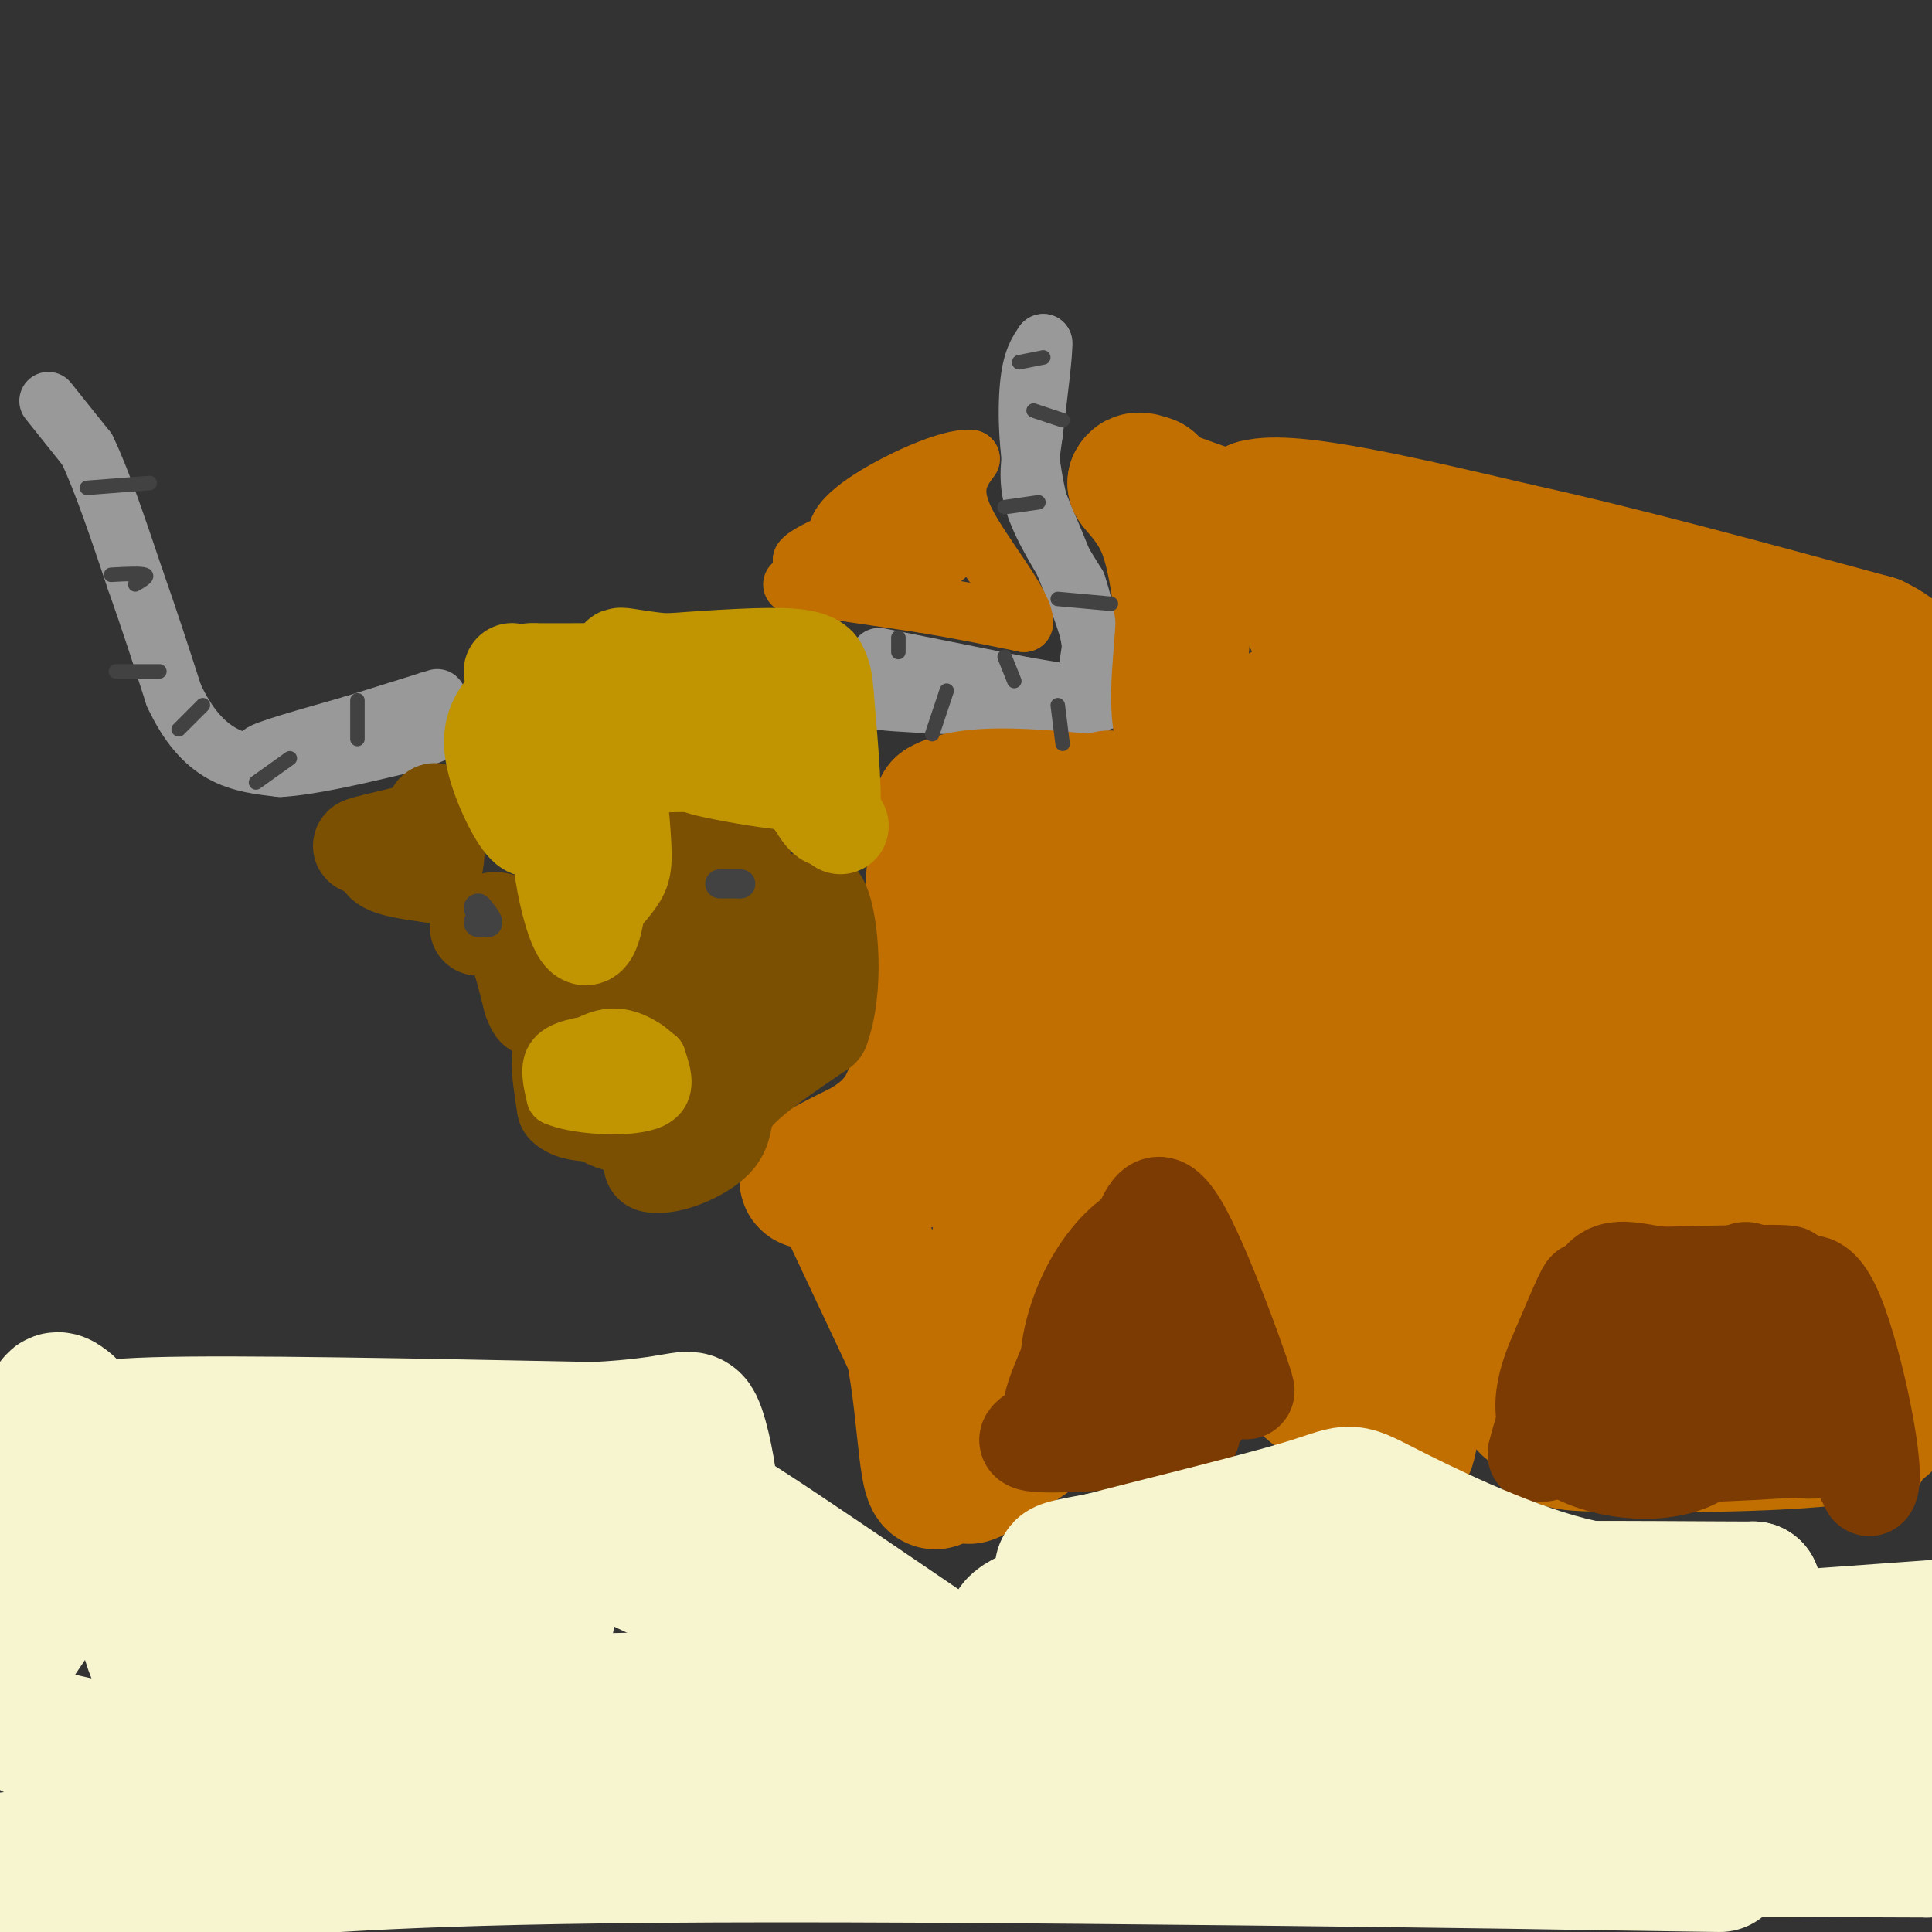 <svg viewBox='0 0 400 400' version='1.1' xmlns='http://www.w3.org/2000/svg' xmlns:xlink='http://www.w3.org/1999/xlink'><rect x="0" y="0" width="400" height="400" fill="#333333" stroke="none"/><g fill='none' stroke='#999999' stroke-width='12' stroke-linecap='round' stroke-linejoin='round'><path d='M10,83c0.000,0.000 8.000,10.000 8,10'/><path d='M18,93c3.000,6.167 6.500,16.583 10,27'/><path d='M28,120c3.000,8.500 5.500,16.250 8,24'/><path d='M36,144c2.933,6.267 6.267,9.933 10,12c3.733,2.067 7.867,2.533 12,3'/><path d='M58,159c6.333,-0.333 16.167,-2.667 26,-5'/><path d='M84,154c7.600,-2.378 13.600,-5.822 11,-6c-2.600,-0.178 -13.800,2.911 -25,6'/><path d='M70,154c-8.289,1.644 -16.511,2.756 -16,2c0.511,-0.756 9.756,-3.378 19,-6'/><path d='M73,150c5.833,-1.833 10.917,-3.417 16,-5'/><path d='M89,145c2.667,-0.833 1.333,-0.417 0,0'/><path d='M182,136c0.000,0.000 30.000,6.000 30,6'/><path d='M212,142c7.600,1.333 11.600,1.667 6,2c-5.600,0.333 -20.800,0.667 -36,1'/><path d='M182,145c0.333,0.500 19.167,1.250 38,2'/><path d='M220,147c6.978,0.400 5.422,0.400 5,-2c-0.422,-2.400 0.289,-7.200 1,-12'/><path d='M226,133c-1.667,-6.833 -6.333,-17.917 -11,-29'/><path d='M215,104c-2.289,-9.444 -2.511,-18.556 -2,-24c0.511,-5.444 1.756,-7.222 3,-9'/><path d='M216,71c0.167,1.667 -0.917,10.333 -2,19'/><path d='M214,90c-0.711,5.311 -1.489,9.089 0,14c1.489,4.911 5.244,10.956 9,17'/><path d='M223,121c2.167,6.333 3.083,13.667 4,21'/><path d='M227,142c1.333,3.889 2.667,3.111 0,3c-2.667,-0.111 -9.333,0.444 -16,1'/></g>
<g fill='none' stroke='#C26F01' stroke-width='28' stroke-linecap='round' stroke-linejoin='round'><path d='M173,245c0.000,0.000 16.000,34.000 16,34'/><path d='M189,279c3.022,14.489 2.578,33.711 6,26c3.422,-7.711 10.711,-42.356 18,-77'/><path d='M213,228c3.176,-18.396 2.116,-25.885 2,-8c-0.116,17.885 0.711,61.144 2,66c1.289,4.856 3.039,-28.693 6,-47c2.961,-18.307 7.132,-21.374 9,-21c1.868,0.374 1.434,4.187 1,8'/><path d='M233,226c0.696,6.274 1.936,17.959 0,32c-1.936,14.041 -7.049,30.437 -10,35c-2.951,4.563 -3.742,-2.709 -4,-12c-0.258,-9.291 0.017,-20.603 1,-27c0.983,-6.397 2.676,-7.880 6,-13c3.324,-5.120 8.280,-13.879 9,-8c0.720,5.879 -2.794,26.394 -6,38c-3.206,11.606 -6.103,14.303 -9,17'/><path d='M220,288c-1.439,-0.418 -0.536,-9.963 13,-28c13.536,-18.037 39.704,-44.565 47,-47c7.296,-2.435 -4.282,19.224 -10,30c-5.718,10.776 -5.578,10.671 -9,11c-3.422,0.329 -10.406,1.094 -13,2c-2.594,0.906 -0.797,1.953 1,3'/><path d='M249,259c4.951,2.808 16.829,8.327 22,6c5.171,-2.327 3.633,-12.500 0,-24c-3.633,-11.500 -9.363,-24.327 -12,-21c-2.637,3.327 -2.182,22.808 0,35c2.182,12.192 6.091,17.096 10,22'/><path d='M269,277c-3.748,-0.231 -18.118,-11.808 -24,-19c-5.882,-7.192 -3.278,-10.000 6,-1c9.278,9.000 25.229,29.808 32,22c6.771,-7.808 4.363,-44.231 4,-53c-0.363,-8.769 1.318,10.115 3,29'/><path d='M290,255c0.339,19.892 -0.312,55.123 2,42c2.312,-13.123 7.589,-74.600 8,-76c0.411,-1.400 -4.043,57.277 -6,69c-1.957,11.723 -1.416,-23.508 0,-43c1.416,-19.492 3.708,-23.246 6,-27'/><path d='M300,220c1.866,-7.758 3.530,-13.653 6,-13c2.470,0.653 5.744,7.856 5,28c-0.744,20.144 -5.508,53.231 0,42c5.508,-11.231 21.288,-66.780 27,-77c5.712,-10.220 1.356,24.890 -3,60'/><path d='M335,260c5.242,-6.348 19.848,-52.217 19,-43c-0.848,9.217 -17.152,73.520 -20,79c-2.848,5.480 7.758,-47.863 14,-58c6.242,-10.137 8.121,22.931 10,56'/><path d='M358,294c4.417,-10.524 10.458,-64.833 12,-66c1.542,-1.167 -1.417,50.810 1,62c2.417,11.190 10.208,-18.405 18,-48'/><path d='M389,242c1.282,8.498 -4.512,53.742 -4,51c0.512,-2.742 7.330,-53.469 8,-53c0.670,0.469 -4.809,52.134 -7,59c-2.191,6.866 -1.096,-31.067 0,-69'/><path d='M386,230c0.602,-19.262 2.107,-32.916 -1,-26c-3.107,6.916 -10.827,34.403 -13,41c-2.173,6.597 1.201,-7.696 5,-19c3.799,-11.304 8.023,-19.620 -2,-22c-10.023,-2.380 -34.292,1.177 -49,4c-14.708,2.823 -19.854,4.911 -25,7'/><path d='M301,215c-0.526,1.054 10.660,0.187 20,-2c9.340,-2.187 16.834,-5.696 24,-10c7.166,-4.304 14.005,-9.403 11,-12c-3.005,-2.597 -15.853,-2.691 -24,-2c-8.147,0.691 -11.592,2.169 -18,4c-6.408,1.831 -15.780,4.017 -25,9c-9.220,4.983 -18.290,12.765 -17,17c1.290,4.235 12.940,4.924 37,-1c24.060,-5.924 60.530,-18.462 97,-31'/><path d='M393,184c-18.005,-2.784 -36.009,-5.568 -63,0c-26.991,5.568 -62.967,19.489 -77,25c-14.033,5.511 -6.122,2.612 -3,3c3.122,0.388 1.455,4.063 14,3c12.545,-1.063 39.300,-6.863 35,0c-4.300,6.863 -39.657,26.389 -54,35c-14.343,8.611 -7.671,6.305 -1,4'/><path d='M244,254c-1.393,5.631 -4.375,17.708 -13,28c-8.625,10.292 -22.893,18.798 -28,22c-5.107,3.202 -1.054,1.101 3,-1'/><path d='M206,303c9.887,-9.625 33.104,-33.188 47,-40c13.896,-6.812 18.472,3.128 22,8c3.528,4.872 6.008,4.678 8,7c1.992,2.322 3.496,7.161 5,12'/><path d='M288,290c1.738,3.619 3.583,6.667 0,6c-3.583,-0.667 -12.595,-5.048 -17,-9c-4.405,-3.952 -4.202,-7.476 -4,-11'/><path d='M267,276c2.864,2.333 12.026,13.667 18,15c5.974,1.333 8.762,-7.333 15,-12c6.238,-4.667 15.925,-5.333 20,-3c4.075,2.333 2.537,7.667 1,13'/><path d='M321,289c-1.278,3.103 -4.972,4.359 -6,-1c-1.028,-5.359 0.611,-17.333 2,-22c1.389,-4.667 2.528,-2.026 4,0c1.472,2.026 3.278,3.436 4,8c0.722,4.564 0.361,12.282 0,20'/><path d='M325,294c-1.486,4.214 -5.203,4.748 7,5c12.203,0.252 40.324,0.222 52,-2c11.676,-2.222 6.907,-6.635 5,-20c-1.907,-13.365 -0.954,-35.683 0,-58'/><path d='M389,219c-2.787,-19.781 -9.755,-40.234 -14,-51c-4.245,-10.766 -5.767,-11.844 -6,-13c-0.233,-1.156 0.822,-2.388 -6,-4c-6.822,-1.612 -21.521,-3.603 -46,0c-24.479,3.603 -58.740,12.802 -93,22'/><path d='M224,173c13.278,2.995 92.971,-0.517 105,1c12.029,1.517 -43.608,8.062 -75,13c-31.392,4.938 -38.541,8.268 -31,9c7.541,0.732 29.770,-1.134 52,-3'/><path d='M275,193c16.910,-2.046 33.186,-5.662 41,-10c7.814,-4.338 7.167,-9.400 11,-13c3.833,-3.600 12.147,-5.738 19,-7c6.853,-1.262 12.244,-1.646 17,-1c4.756,0.646 8.878,2.323 13,4'/><path d='M376,166c3.440,-1.214 5.542,-6.250 7,-5c1.458,1.250 2.274,8.786 4,12c1.726,3.214 4.363,2.107 7,1'/><path d='M394,174c2.511,-2.022 5.289,-7.578 3,-14c-2.289,-6.422 -9.644,-13.711 -17,-21'/><path d='M380,139c-11.500,-4.833 -31.750,-6.417 -52,-8'/><path d='M328,131c-21.667,-5.500 -49.833,-15.250 -78,-25'/><path d='M250,106c-15.000,-5.167 -13.500,-5.583 -12,-6'/><path d='M238,100c-2.500,-1.000 -2.750,-0.500 -3,0'/><path d='M235,100c0.689,1.156 3.911,4.044 6,9c2.089,4.956 3.044,11.978 4,19'/><path d='M245,128c-0.267,9.356 -2.933,23.244 2,26c4.933,2.756 17.467,-5.622 30,-14'/><path d='M277,140c6.574,-3.691 8.010,-5.917 14,-7c5.990,-1.083 16.536,-1.022 14,-1c-2.536,0.022 -18.153,0.006 -26,-1c-7.847,-1.006 -7.923,-3.003 -8,-5'/><path d='M271,126c-3.167,-4.333 -7.083,-12.667 -11,-21'/><path d='M260,105c7.167,-2.000 30.583,3.500 54,9'/><path d='M314,114c21.333,4.667 47.667,11.833 74,19'/><path d='M388,133c11.796,5.625 4.285,10.188 0,14c-4.285,3.812 -5.346,6.872 -16,14c-10.654,7.128 -30.901,18.322 -55,30c-24.099,11.678 -52.049,23.839 -80,36'/><path d='M237,227c-24.000,8.833 -44.000,12.917 -64,17'/><path d='M173,244c-10.444,2.111 -4.556,-1.111 -1,-3c3.556,-1.889 4.778,-2.444 6,-3'/><path d='M178,238c2.711,-1.533 6.489,-3.867 9,-8c2.511,-4.133 3.756,-10.067 5,-16'/><path d='M192,214c1.000,-7.333 1.000,-17.667 1,-28'/><path d='M193,186c0.500,-7.833 1.250,-13.417 2,-19'/><path d='M195,167c5.500,-3.333 18.250,-2.167 31,-1'/><path d='M226,166c5.417,-0.548 3.458,-1.417 3,0c-0.458,1.417 0.583,5.119 -2,8c-2.583,2.881 -8.792,4.940 -15,7'/><path d='M212,181c3.533,1.400 19.867,1.400 28,0c8.133,-1.400 8.067,-4.200 8,-7'/></g>
<g fill='none' stroke='#C26F01' stroke-width='12' stroke-linecap='round' stroke-linejoin='round'><path d='M164,121c0.000,0.000 27.000,4.000 27,4'/><path d='M191,125c8.000,1.333 14.500,2.667 21,4'/><path d='M212,129c0.556,-3.467 -8.556,-14.133 -12,-21c-3.444,-6.867 -1.222,-9.933 1,-13'/><path d='M201,95c-4.393,-0.488 -15.875,4.792 -22,9c-6.125,4.208 -6.893,7.345 -4,8c2.893,0.655 9.446,-1.173 16,-3'/><path d='M191,109c3.179,-1.083 3.125,-2.292 4,-1c0.875,1.292 2.679,5.083 1,7c-1.679,1.917 -6.839,1.958 -12,2'/><path d='M184,117c-5.000,0.167 -11.500,-0.417 -18,-1'/><path d='M166,116c1.167,-2.000 13.083,-6.500 25,-11'/></g>
<g fill='none' stroke='#7C5002' stroke-width='20' stroke-linecap='round' stroke-linejoin='round'><path d='M153,205c-9.500,2.500 -19.000,5.000 -24,8c-5.000,3.000 -5.500,6.500 -6,10'/><path d='M123,223c-1.528,2.788 -2.348,4.758 0,7c2.348,2.242 7.863,4.758 13,1c5.137,-3.758 9.896,-13.788 7,-18c-2.896,-4.212 -13.448,-2.606 -24,-1'/><path d='M119,212c-4.333,2.667 -3.167,9.833 -2,17'/><path d='M117,229c2.622,2.644 10.178,0.756 14,2c3.822,1.244 3.911,5.622 4,10'/><path d='M135,241c3.536,0.786 10.375,-2.250 13,-5c2.625,-2.750 1.036,-5.214 4,-9c2.964,-3.786 10.482,-8.893 18,-14'/><path d='M170,213c3.111,-8.311 1.889,-22.089 0,-26c-1.889,-3.911 -4.444,2.044 -7,8'/><path d='M163,195c-1.489,4.356 -1.711,11.244 -3,9c-1.289,-2.244 -3.644,-13.622 -6,-25'/><path d='M154,179c-2.810,1.167 -6.833,16.583 -8,16c-1.167,-0.583 0.524,-17.167 0,-20c-0.524,-2.833 -3.262,8.083 -6,19'/><path d='M140,194c-1.022,4.911 -0.578,7.689 -4,10c-3.422,2.311 -10.711,4.156 -18,6'/><path d='M118,210c-3.167,0.667 -2.083,-0.667 -1,-2'/><path d='M78,175c-1.917,0.167 -3.833,0.333 -3,0c0.833,-0.333 4.417,-1.167 8,-2'/><path d='M83,173c-0.089,0.667 -4.311,3.333 -4,5c0.311,1.667 5.156,2.333 10,3'/><path d='M89,181c1.833,-1.667 1.417,-7.333 1,-13'/><path d='M99,192c2.083,-1.250 4.167,-2.500 6,0c1.833,2.500 3.417,8.750 5,15'/><path d='M110,207c1.000,2.667 1.000,1.833 1,1'/></g>
<g fill='none' stroke='#C09501' stroke-width='20' stroke-linecap='round' stroke-linejoin='round'><path d='M127,144c-4.417,2.583 -8.833,5.167 -10,12c-1.167,6.833 0.917,17.917 3,29'/><path d='M120,185c1.905,4.250 5.167,0.375 7,-2c1.833,-2.375 2.238,-3.250 2,-8c-0.238,-4.750 -1.119,-13.375 -2,-22'/><path d='M127,153c-0.869,5.488 -2.042,30.208 -4,38c-1.958,7.792 -4.702,-1.345 -6,-8c-1.298,-6.655 -1.149,-10.827 -1,-15'/><path d='M116,168c-0.556,-3.667 -1.444,-5.333 -3,-5c-1.556,0.333 -3.778,2.667 -6,5'/><path d='M107,168c-1.071,-1.262 -0.750,-6.917 1,-10c1.750,-3.083 4.929,-3.595 7,-6c2.071,-2.405 3.036,-6.702 4,-11'/><path d='M119,141c-2.178,-2.156 -9.622,-2.044 -9,-2c0.622,0.044 9.311,0.022 18,0'/><path d='M128,139c9.000,0.000 22.500,0.000 36,0'/><path d='M164,139c-1.298,2.464 -22.542,8.625 -26,11c-3.458,2.375 10.869,0.964 17,1c6.131,0.036 4.065,1.518 2,3'/><path d='M157,154c-5.726,1.417 -21.042,3.458 -21,4c0.042,0.542 15.440,-0.417 23,0c7.560,0.417 7.280,2.208 7,4'/><path d='M166,162c2.467,3.244 5.133,9.356 6,7c0.867,-2.356 -0.067,-13.178 -1,-24'/><path d='M171,145c-0.333,-4.881 -0.667,-5.083 -1,-6c-0.333,-0.917 -0.667,-2.548 -6,-3c-5.333,-0.452 -15.667,0.274 -26,1'/><path d='M138,137c-7.327,-0.537 -12.644,-2.381 -8,0c4.644,2.381 19.250,8.987 27,13c7.750,4.013 8.643,5.432 9,7c0.357,1.568 0.179,3.284 0,5'/><path d='M166,162c-4.711,0.111 -16.489,-2.111 -20,-3c-3.511,-0.889 1.244,-0.444 6,0'/><path d='M152,159c2.089,-0.533 4.311,-1.867 8,0c3.689,1.867 8.844,6.933 14,12'/><path d='M112,170c-0.933,1.444 -1.867,2.889 -4,0c-2.133,-2.889 -5.467,-10.111 -6,-15c-0.533,-4.889 1.733,-7.444 4,-10'/><path d='M106,145c0.667,-2.667 0.333,-4.333 0,-6'/></g>
<g fill='none' stroke='#C09501' stroke-width='12' stroke-linecap='round' stroke-linejoin='round'><path d='M124,216c-3.750,0.583 -7.500,1.167 -9,3c-1.500,1.833 -0.750,4.917 0,8'/><path d='M115,227c4.133,1.867 14.467,2.533 19,1c4.533,-1.533 3.267,-5.267 2,-9'/><path d='M136,219c-4.222,-0.956 -15.778,1.156 -17,2c-1.222,0.844 7.889,0.422 17,0'/><path d='M136,221c1.533,-1.467 -3.133,-5.133 -7,-6c-3.867,-0.867 -6.933,1.067 -10,3'/></g>
<g fill='none' stroke='#7C3B02' stroke-width='20' stroke-linecap='round' stroke-linejoin='round'><path d='M229,263c-2.333,16.000 -4.667,32.000 -4,32c0.667,0.000 4.333,-16.000 8,-32'/><path d='M233,263c2.006,-5.225 3.022,-2.287 4,-1c0.978,1.287 1.917,0.923 3,7c1.083,6.077 2.309,18.593 3,18c0.691,-0.593 0.845,-14.297 1,-28'/><path d='M244,259c3.988,4.190 13.458,28.667 14,29c0.542,0.333 -7.845,-23.476 -13,-33c-5.155,-9.524 -7.077,-4.762 -9,0'/><path d='M236,255c-3.551,1.872 -7.929,6.551 -11,13c-3.071,6.449 -4.833,14.667 -3,18c1.833,3.333 7.263,1.782 13,-3c5.737,-4.782 11.782,-12.795 11,-13c-0.782,-0.205 -8.391,7.397 -16,15'/><path d='M230,285c-4.903,4.314 -9.159,7.600 -13,10c-3.841,2.400 -7.265,3.915 0,4c7.265,0.085 25.219,-1.262 29,-2c3.781,-0.738 -6.609,-0.869 -17,-1'/><path d='M229,296c2.511,-0.156 17.289,-0.044 21,-5c3.711,-4.956 -3.644,-14.978 -11,-25'/><path d='M239,266c-3.348,-3.951 -6.217,-1.327 -8,0c-1.783,1.327 -2.480,1.357 -5,6c-2.520,4.643 -6.863,13.898 -8,18c-1.137,4.102 0.931,3.051 3,2'/><path d='M334,275c13.131,-0.220 26.262,-0.440 34,2c7.738,2.440 10.083,7.542 11,12c0.917,4.458 0.405,8.274 -1,10c-1.405,1.726 -3.702,1.363 -6,1'/><path d='M372,300c-10.202,0.714 -32.708,2.000 -34,0c-1.292,-2.000 18.631,-7.286 25,-10c6.369,-2.714 -0.815,-2.857 -8,-3'/><path d='M355,287c-6.578,-0.511 -19.022,-0.289 -23,-3c-3.978,-2.711 0.511,-8.356 5,-14'/><path d='M337,270c9.267,-3.511 29.933,-5.289 33,-6c3.067,-0.711 -11.467,-0.356 -26,0'/><path d='M344,264c-6.905,-0.845 -11.167,-2.958 -14,3c-2.833,5.958 -4.238,19.988 -6,27c-1.762,7.012 -3.881,7.006 -6,7'/><path d='M318,301c1.511,-6.467 8.289,-26.133 10,-32c1.711,-5.867 -1.644,2.067 -5,10'/><path d='M323,279c-2.488,5.548 -6.208,14.417 0,20c6.208,5.583 22.345,7.881 30,2c7.655,-5.881 6.827,-19.940 6,-34'/><path d='M359,267c1.822,-6.311 3.378,-5.089 8,3c4.622,8.089 12.311,23.044 20,38'/><path d='M387,308c2.044,-2.000 -2.844,-26.000 -7,-36c-4.156,-10.000 -7.578,-6.000 -11,-2'/><path d='M369,270c-0.556,0.533 3.556,2.867 6,7c2.444,4.133 3.222,10.067 4,16'/></g>
<g fill='none' stroke='#424242' stroke-width='6' stroke-linecap='round' stroke-linejoin='round'><path d='M149,183c0.000,0.000 4.000,0.000 4,0'/><path d='M153,183c0.667,0.000 0.333,0.000 0,0'/><path d='M99,191c0.000,0.000 2.000,0.000 2,0'/><path d='M101,191c0.000,-0.500 -1.000,-1.750 -2,-3'/></g>
<g fill='none' stroke='#424242' stroke-width='3' stroke-linecap='round' stroke-linejoin='round'><path d='M186,132c0.000,0.000 0.000,3.000 0,3'/><path d='M196,143c0.000,0.000 -3.000,9.000 -3,9'/><path d='M208,136c0.000,0.000 2.000,5.000 2,5'/><path d='M219,146c0.000,0.000 1.000,8.000 1,8'/><path d='M211,75c0.000,0.000 5.000,-1.000 5,-1'/><path d='M214,85c0.000,0.000 6.000,2.000 6,2'/><path d='M208,105c0.000,0.000 7.000,-1.000 7,-1'/><path d='M219,124c0.000,0.000 11.000,1.000 11,1'/><path d='M18,101c0.000,0.000 13.000,-1.000 13,-1'/><path d='M23,119c3.083,-0.167 6.167,-0.333 7,0c0.833,0.333 -0.583,1.167 -2,2'/><path d='M24,139c0.000,0.000 9.000,0.000 9,0'/><path d='M42,146c0.000,0.000 -5.000,5.000 -5,5'/><path d='M53,162c0.000,0.000 7.000,-5.000 7,-5'/><path d='M74,145c0.000,0.000 0.000,8.000 0,8'/></g>
<g fill='none' stroke='#F7F5D0' stroke-width='28' stroke-linecap='round' stroke-linejoin='round'><path d='M54,386c38.831,-2.764 77.662,-5.528 123,-6c45.338,-0.472 97.183,1.348 68,2c-29.183,0.652 -139.396,0.137 -195,1c-55.604,0.863 -56.601,3.104 -47,4c9.601,0.896 29.801,0.448 50,0'/><path d='M53,387c17.234,-0.848 35.321,-2.970 108,-3c72.679,-0.030 199.952,2.030 195,2c-4.952,-0.030 -142.129,-2.152 -157,-3c-14.871,-0.848 92.565,-0.424 200,0'/><path d='M399,383c27.269,-1.447 -4.559,-5.066 -23,-8c-18.441,-2.934 -23.497,-5.184 -55,-6c-31.503,-0.816 -89.454,-0.198 -91,0c-1.546,0.198 53.315,-0.024 85,-1c31.685,-0.976 40.196,-2.708 28,-6c-12.196,-3.292 -45.098,-8.146 -78,-13'/><path d='M265,349c-27.375,-3.995 -56.812,-7.483 -55,-12c1.812,-4.517 34.872,-10.062 40,-12c5.128,-1.938 -17.678,-0.268 -26,0c-8.322,0.268 -2.161,-0.866 4,-2'/><path d='M228,323c9.662,-2.549 31.817,-7.920 42,-11c10.183,-3.080 8.396,-3.868 16,0c7.604,3.868 24.601,12.391 39,16c14.399,3.609 26.199,2.305 38,1'/><path d='M363,329c-3.726,0.064 -32.040,-0.276 -48,0c-15.960,0.276 -19.567,1.167 -30,4c-10.433,2.833 -27.694,7.609 -29,10c-1.306,2.391 13.341,2.397 40,1c26.659,-1.397 65.329,-4.199 104,-7'/><path d='M399,350c-16.632,13.948 -33.264,27.896 -40,33c-6.736,5.104 -3.577,1.364 -3,-2c0.577,-3.364 -1.428,-6.352 2,-11c3.428,-4.648 12.290,-10.957 18,-15c5.710,-4.043 8.268,-5.819 -29,-1c-37.268,4.819 -114.362,16.234 -154,21c-39.638,4.766 -41.819,2.883 -44,1'/><path d='M149,376c-20.278,0.608 -48.971,1.627 -59,0c-10.029,-1.627 -1.392,-5.900 33,-11c34.392,-5.100 94.541,-11.029 87,-13c-7.541,-1.971 -82.770,0.014 -158,2'/><path d='M52,354c-27.991,-0.332 -18.967,-2.161 -17,-2c1.967,0.161 -3.122,2.311 17,-1c20.122,-3.311 65.456,-12.084 61,-17c-4.456,-4.916 -58.702,-5.976 -84,-8c-25.298,-2.024 -21.649,-5.012 -18,-8'/><path d='M11,318c-3.563,-3.598 -3.470,-8.593 -1,-12c2.470,-3.407 7.319,-5.225 8,-7c0.681,-1.775 -2.805,-3.507 14,-4c16.805,-0.493 53.903,0.254 91,1'/><path d='M123,296c18.627,-0.901 19.694,-3.654 21,-1c1.306,2.654 2.852,10.715 3,14c0.148,3.285 -1.100,1.796 7,7c8.100,5.204 25.550,17.102 43,29'/><path d='M197,345c1.388,4.094 -16.642,-0.173 -40,-10c-23.358,-9.827 -52.043,-25.216 -67,-32c-14.957,-6.784 -16.184,-4.963 -23,-4c-6.816,0.963 -19.220,1.067 -28,1c-8.780,-0.067 -13.937,-0.305 0,3c13.937,3.305 46.969,10.152 80,17'/><path d='M119,320c-0.175,3.840 -40.613,4.941 -63,6c-22.387,1.059 -26.722,2.078 -26,9c0.722,6.922 6.502,19.748 17,27c10.498,7.252 25.714,8.929 22,8c-3.714,-0.929 -26.357,-4.465 -49,-8'/><path d='M20,362c-10.841,-2.097 -13.444,-3.338 -15,-5c-1.556,-1.662 -2.066,-3.744 -3,-6c-0.934,-2.256 -2.292,-4.687 0,-9c2.292,-4.313 8.232,-10.507 10,-20c1.768,-9.493 -0.638,-22.284 -1,-28c-0.362,-5.716 1.319,-4.358 3,-3'/></g>
</svg>